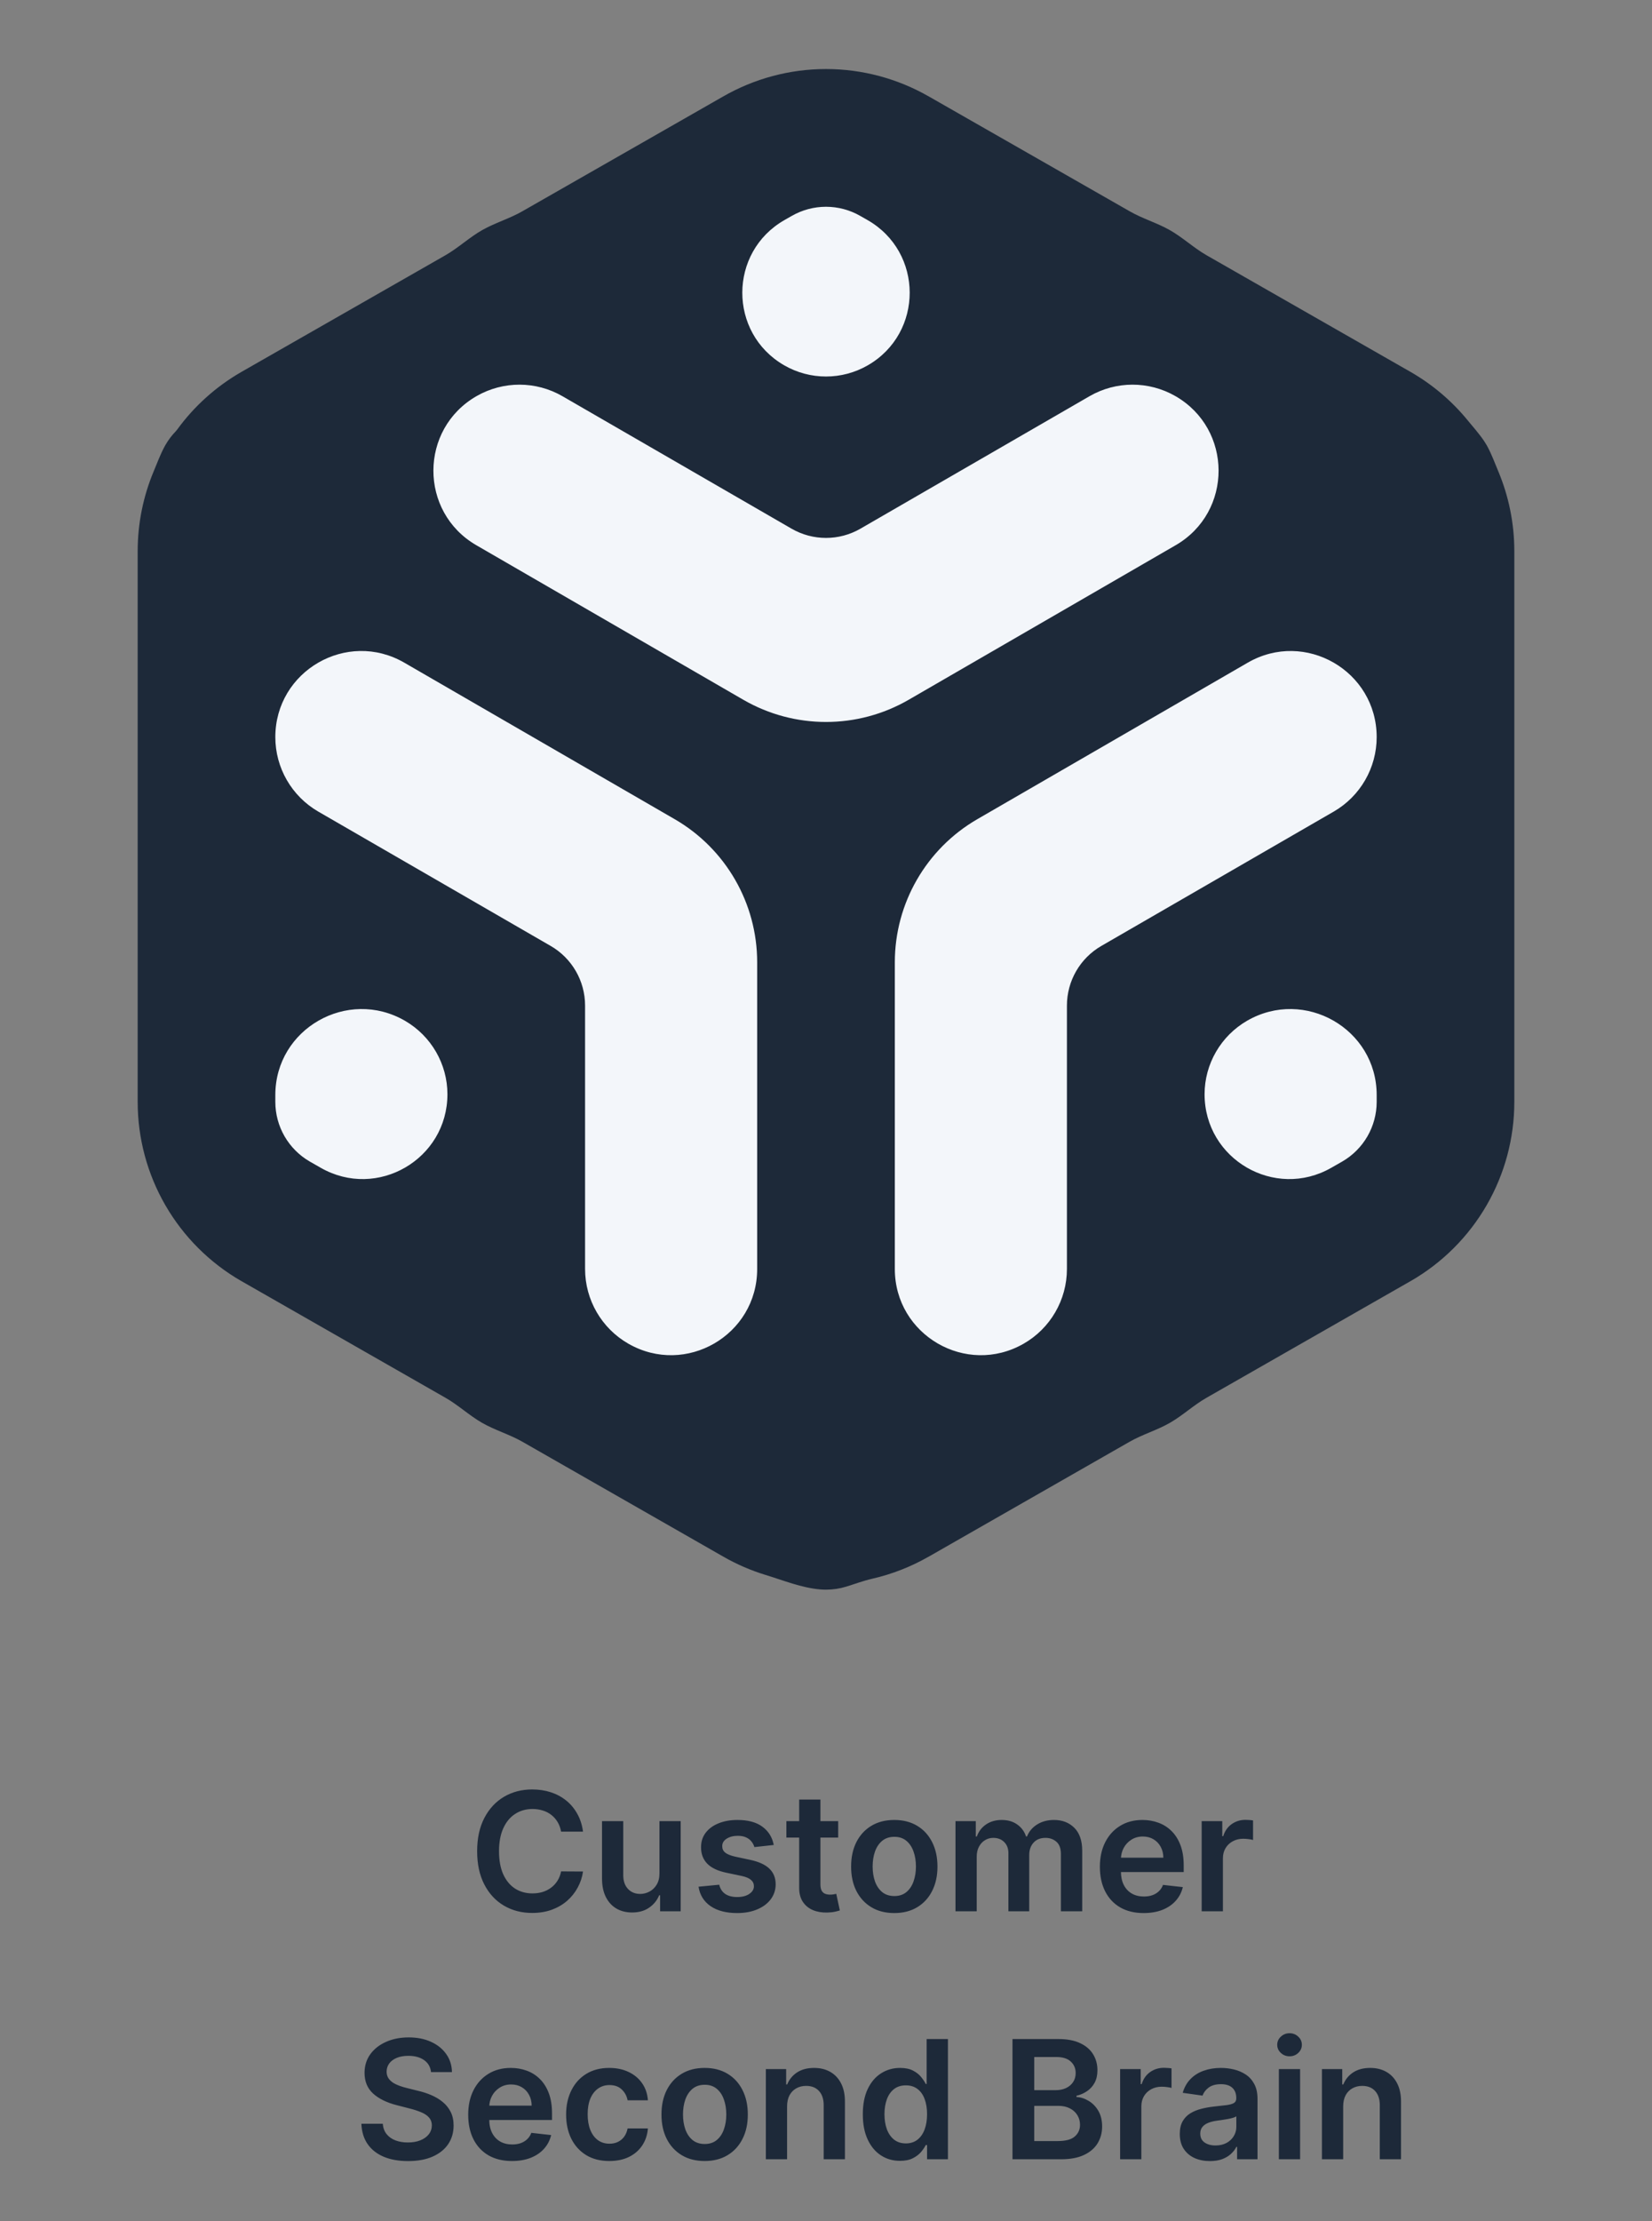 <svg width="160" height="215" viewBox="0 0 160 215" fill="none" xmlns="http://www.w3.org/2000/svg">
<rect x="0" y="0" width="160" height="215" fill="#808080" stroke="none"/>
<path d="M71.964 11.09C76.314 8.561 81.686 8.561 86.036 11.09L135.256 39.702C139.567 42.208 142.22 46.818 142.22 51.805V109.195C142.22 114.182 139.567 118.792 135.256 121.298L86.036 149.91C81.686 152.439 76.314 152.439 71.964 149.91L22.744 121.298C18.433 118.792 15.78 114.182 15.78 109.195V51.805C15.78 46.818 18.433 42.208 22.744 39.702L71.964 11.09Z" fill="#F3F6FA"/>
<path fill-rule="evenodd" clip-rule="evenodd" d="M80 6.682C83.5 6.682 86.938 7.602 89.972 9.347C89.972 9.347 89.973 9.347 89.974 9.347V9.347C89.974 9.346 89.975 9.346 89.976 9.346L109.433 20.463C110.669 21.169 112.048 21.567 113.288 22.267V22.267C114.538 22.973 115.619 23.998 116.866 24.711L136.641 36.012C136.649 36.017 136.658 36.023 136.666 36.027C138.759 37.236 140.608 38.808 142.13 40.663C142.676 41.329 143.258 41.973 143.738 42.689C143.819 42.81 143.897 42.935 143.971 43.062C144.005 43.121 144.038 43.181 144.07 43.24C144.476 43.995 144.771 44.806 145.103 45.596C146.129 48.036 146.663 50.663 146.666 53.326V106.674C146.662 110.181 145.737 113.626 143.982 116.662C142.227 119.698 139.703 122.221 136.666 123.975C136.658 123.979 136.649 123.984 136.641 123.988L116.839 135.303C115.603 136.009 114.561 136.996 113.328 137.708V137.708C112.086 138.426 110.656 138.836 109.411 139.547L89.976 150.656C89.975 150.656 89.974 150.656 89.974 150.655V150.655C89.973 150.655 89.972 150.655 89.972 150.655C88.246 151.647 86.39 152.371 84.467 152.812C83.615 153.007 82.792 153.318 81.957 153.575C81.338 153.765 80.681 153.867 80 153.867C79.805 153.867 79.611 153.859 79.42 153.842C77.622 153.687 75.898 152.976 74.171 152.45C72.732 152.012 71.341 151.411 70.025 150.654L50.59 139.547C49.344 138.836 47.914 138.426 46.672 137.709V137.709C45.436 136.996 44.392 136.006 43.153 135.299L23.359 123.988C23.351 123.984 23.342 123.979 23.334 123.975C20.297 122.221 17.773 119.698 16.018 116.662C14.263 113.626 13.338 110.181 13.334 106.674V53.326C13.337 50.666 13.869 48.042 14.892 45.604C15.224 44.811 15.522 43.998 15.93 43.24C15.962 43.181 15.995 43.121 16.029 43.062C16.308 42.58 16.637 42.145 17.008 41.762V41.762C17.058 41.711 17.105 41.656 17.147 41.598C18.791 39.334 20.898 37.434 23.334 36.027L23.359 36.012L43.133 24.712C44.381 23.998 45.462 22.973 46.713 22.265V22.265C47.954 21.564 49.336 21.167 50.574 20.46L70.025 9.346C73.06 7.6 76.499 6.682 80 6.682ZM26.666 71.348C26.666 74.321 28.252 77.068 30.826 78.556L53.336 91.561C55.397 92.752 56.666 94.953 56.666 97.334V122.827C56.666 125.818 58.269 128.58 60.866 130.064V130.064C66.421 133.238 73.334 129.226 73.334 122.827V93.141C73.334 87.429 70.29 82.151 65.346 79.291L39.158 64.142C33.609 60.932 26.666 64.937 26.666 71.348V71.348ZM94.655 79.291C89.711 82.151 86.666 87.43 86.666 93.141V122.827C86.666 129.226 93.579 133.238 99.134 130.064V130.064C101.731 128.58 103.334 125.818 103.334 122.827V97.334C103.334 94.953 104.603 92.752 106.664 91.561L129.174 78.556C131.748 77.068 133.334 74.321 133.334 71.348V71.348C133.334 64.938 126.392 60.934 120.843 64.143L94.655 79.291ZM26.666 106.66C26.667 107.829 26.977 108.978 27.562 109.99C28.143 110.993 28.974 111.828 29.975 112.412L31.064 113.034C36.531 116.158 43.334 112.21 43.334 105.913V105.913C43.334 102.984 41.755 100.268 39.219 98.802V98.802C33.663 95.592 26.666 99.573 26.666 105.989V106.66ZM120.781 98.802C118.245 100.268 116.666 102.984 116.666 105.913V105.913C116.666 112.21 123.469 116.158 128.936 113.034L130.025 112.412C131.026 111.828 131.857 110.993 132.438 109.99C133.021 108.98 133.331 107.834 133.334 106.668V105.989C133.334 99.573 126.337 95.592 120.781 98.802V98.802ZM83.336 51.172C81.272 52.364 78.728 52.364 76.664 51.172L54.475 38.35C51.909 36.867 48.747 36.86 46.173 38.331V38.331C40.594 41.519 40.573 49.557 46.136 52.775L71.988 67.73C76.945 70.598 83.055 70.598 88.012 67.73L113.863 52.775C119.425 49.557 119.404 41.519 113.825 38.331V38.331C111.251 36.86 108.089 36.867 105.523 38.35L83.336 51.172ZM80 20.014C78.83 20.014 77.68 20.323 76.666 20.908C76.658 20.913 76.649 20.917 76.641 20.922L75.979 21.3C70.548 24.403 70.529 32.227 75.945 35.356V35.356C78.454 36.806 81.546 36.806 84.055 35.356V35.356C89.471 32.227 89.452 24.403 84.021 21.3L83.359 20.922C83.351 20.917 83.342 20.913 83.334 20.908C82.32 20.323 81.17 20.014 80 20.014Z" fill="#1D2939"/>
<path d="M56.467 177.29H54.342C54.282 176.941 54.17 176.633 54.007 176.364C53.844 176.091 53.642 175.86 53.399 175.67C53.157 175.481 52.88 175.339 52.57 175.244C52.263 175.146 51.931 175.097 51.575 175.097C50.943 175.097 50.382 175.256 49.894 175.574C49.405 175.888 49.022 176.35 48.746 176.96C48.469 177.566 48.331 178.307 48.331 179.182C48.331 180.072 48.469 180.822 48.746 181.432C49.026 182.038 49.409 182.496 49.894 182.807C50.382 183.114 50.941 183.267 51.57 183.267C51.918 183.267 52.244 183.222 52.547 183.131C52.854 183.036 53.128 182.898 53.371 182.716C53.617 182.534 53.823 182.311 53.99 182.045C54.16 181.78 54.278 181.477 54.342 181.136L56.467 181.148C56.388 181.701 56.215 182.22 55.95 182.705C55.689 183.189 55.346 183.617 54.922 183.989C54.498 184.356 54.001 184.644 53.433 184.852C52.865 185.057 52.234 185.159 51.541 185.159C50.519 185.159 49.606 184.922 48.803 184.449C47.999 183.975 47.367 183.292 46.905 182.398C46.443 181.504 46.212 180.432 46.212 179.182C46.212 177.928 46.445 176.856 46.91 175.966C47.376 175.072 48.011 174.388 48.814 173.915C49.617 173.441 50.526 173.205 51.541 173.205C52.189 173.205 52.791 173.295 53.348 173.477C53.905 173.659 54.401 173.926 54.837 174.278C55.272 174.627 55.63 175.055 55.91 175.562C56.195 176.066 56.38 176.642 56.467 177.29ZM63.869 181.33V176.273H65.926V185H63.932V183.449H63.841C63.644 183.937 63.32 184.337 62.869 184.648C62.422 184.958 61.871 185.114 61.216 185.114C60.644 185.114 60.138 184.987 59.699 184.733C59.263 184.475 58.922 184.102 58.676 183.614C58.43 183.121 58.307 182.527 58.307 181.83V176.273H60.364V181.511C60.364 182.064 60.515 182.504 60.818 182.83C61.121 183.155 61.519 183.318 62.011 183.318C62.314 183.318 62.608 183.244 62.892 183.097C63.176 182.949 63.409 182.729 63.591 182.438C63.776 182.142 63.869 181.773 63.869 181.33ZM74.939 178.58L73.064 178.784C73.011 178.595 72.918 178.417 72.785 178.25C72.657 178.083 72.483 177.949 72.263 177.847C72.043 177.744 71.774 177.693 71.456 177.693C71.028 177.693 70.668 177.786 70.376 177.972C70.088 178.157 69.947 178.398 69.95 178.693C69.947 178.947 70.039 179.153 70.229 179.312C70.422 179.472 70.74 179.602 71.183 179.705L72.672 180.023C73.498 180.201 74.111 180.483 74.513 180.869C74.918 181.256 75.123 181.761 75.126 182.386C75.123 182.936 74.962 183.42 74.644 183.841C74.329 184.258 73.892 184.583 73.331 184.818C72.77 185.053 72.126 185.17 71.399 185.17C70.331 185.17 69.471 184.947 68.82 184.5C68.168 184.049 67.78 183.422 67.655 182.619L69.66 182.426C69.751 182.82 69.945 183.117 70.24 183.318C70.535 183.519 70.92 183.619 71.394 183.619C71.882 183.619 72.274 183.519 72.57 183.318C72.869 183.117 73.019 182.869 73.019 182.574C73.019 182.324 72.922 182.117 72.729 181.955C72.539 181.792 72.244 181.667 71.842 181.58L70.354 181.267C69.517 181.093 68.897 180.799 68.496 180.386C68.094 179.97 67.895 179.443 67.899 178.807C67.895 178.269 68.041 177.803 68.337 177.409C68.636 177.011 69.051 176.705 69.581 176.489C70.115 176.269 70.731 176.159 71.428 176.159C72.45 176.159 73.255 176.377 73.842 176.812C74.433 177.248 74.799 177.837 74.939 178.58ZM81.18 176.273V177.864H76.163V176.273H81.18ZM77.402 174.182H79.459V182.375C79.459 182.652 79.501 182.864 79.584 183.011C79.671 183.155 79.785 183.254 79.925 183.307C80.065 183.36 80.22 183.386 80.391 183.386C80.519 183.386 80.637 183.377 80.743 183.358C80.853 183.339 80.936 183.322 80.993 183.307L81.34 184.915C81.23 184.953 81.072 184.994 80.868 185.04C80.667 185.085 80.421 185.112 80.129 185.119C79.614 185.134 79.15 185.057 78.737 184.886C78.324 184.712 77.997 184.443 77.754 184.08C77.516 183.716 77.398 183.261 77.402 182.716V174.182ZM86.614 185.17C85.761 185.17 85.023 184.983 84.398 184.608C83.773 184.233 83.288 183.708 82.943 183.034C82.602 182.36 82.432 181.572 82.432 180.67C82.432 179.769 82.602 178.979 82.943 178.301C83.288 177.623 83.773 177.097 84.398 176.722C85.023 176.347 85.761 176.159 86.614 176.159C87.466 176.159 88.204 176.347 88.829 176.722C89.454 177.097 89.938 177.623 90.278 178.301C90.623 178.979 90.796 179.769 90.796 180.67C90.796 181.572 90.623 182.36 90.278 183.034C89.938 183.708 89.454 184.233 88.829 184.608C88.204 184.983 87.466 185.17 86.614 185.17ZM86.625 183.523C87.087 183.523 87.474 183.396 87.784 183.142C88.095 182.884 88.326 182.54 88.477 182.108C88.633 181.676 88.71 181.195 88.71 180.665C88.71 180.131 88.633 179.648 88.477 179.216C88.326 178.78 88.095 178.434 87.784 178.176C87.474 177.919 87.087 177.79 86.625 177.79C86.151 177.79 85.758 177.919 85.443 178.176C85.133 178.434 84.9 178.78 84.744 179.216C84.593 179.648 84.517 180.131 84.517 180.665C84.517 181.195 84.593 181.676 84.744 182.108C84.9 182.54 85.133 182.884 85.443 183.142C85.758 183.396 86.151 183.523 86.625 183.523ZM92.541 185V176.273H94.507V177.756H94.609C94.791 177.256 95.092 176.866 95.513 176.585C95.933 176.301 96.435 176.159 97.019 176.159C97.609 176.159 98.108 176.303 98.513 176.591C98.922 176.875 99.21 177.263 99.376 177.756H99.467C99.66 177.271 99.986 176.884 100.445 176.597C100.907 176.305 101.454 176.159 102.087 176.159C102.89 176.159 103.545 176.413 104.053 176.92C104.56 177.428 104.814 178.169 104.814 179.142V185H102.751V179.46C102.751 178.919 102.607 178.523 102.32 178.273C102.032 178.019 101.679 177.892 101.263 177.892C100.767 177.892 100.378 178.047 100.098 178.358C99.822 178.665 99.683 179.064 99.683 179.557V185H97.666V179.375C97.666 178.924 97.53 178.564 97.257 178.295C96.988 178.027 96.636 177.892 96.2 177.892C95.905 177.892 95.636 177.968 95.394 178.119C95.151 178.267 94.958 178.477 94.814 178.75C94.67 179.019 94.598 179.333 94.598 179.693V185H92.541ZM110.764 185.17C109.889 185.17 109.134 184.989 108.497 184.625C107.865 184.258 107.378 183.739 107.037 183.068C106.696 182.394 106.526 181.6 106.526 180.688C106.526 179.79 106.696 179.002 107.037 178.324C107.382 177.642 107.863 177.112 108.48 176.733C109.098 176.35 109.823 176.159 110.656 176.159C111.194 176.159 111.702 176.246 112.179 176.42C112.66 176.591 113.084 176.856 113.452 177.216C113.823 177.576 114.115 178.034 114.327 178.591C114.539 179.144 114.645 179.803 114.645 180.568V181.199H107.491V179.812H112.673C112.67 179.419 112.584 179.068 112.418 178.761C112.251 178.451 112.018 178.206 111.719 178.028C111.423 177.85 111.079 177.761 110.685 177.761C110.264 177.761 109.895 177.864 109.577 178.068C109.259 178.269 109.01 178.534 108.832 178.864C108.658 179.189 108.569 179.547 108.565 179.938V181.148C108.565 181.655 108.658 182.091 108.844 182.455C109.029 182.814 109.289 183.091 109.622 183.284C109.955 183.473 110.346 183.568 110.793 183.568C111.092 183.568 111.363 183.527 111.605 183.443C111.848 183.356 112.058 183.229 112.236 183.062C112.414 182.896 112.548 182.689 112.639 182.443L114.56 182.659C114.438 183.167 114.207 183.61 113.866 183.989C113.529 184.364 113.098 184.655 112.571 184.864C112.045 185.068 111.442 185.17 110.764 185.17ZM116.385 185V176.273H118.379V177.727H118.47C118.629 177.223 118.902 176.835 119.288 176.562C119.679 176.286 120.124 176.148 120.624 176.148C120.737 176.148 120.864 176.153 121.004 176.165C121.148 176.172 121.268 176.186 121.362 176.205V178.097C121.275 178.066 121.137 178.04 120.947 178.017C120.762 177.991 120.582 177.977 120.408 177.977C120.033 177.977 119.696 178.059 119.396 178.222C119.101 178.381 118.868 178.602 118.697 178.886C118.527 179.17 118.442 179.498 118.442 179.869V185H116.385ZM41.745 200.562C41.692 200.066 41.468 199.68 41.075 199.403C40.684 199.127 40.177 198.989 39.552 198.989C39.112 198.989 38.736 199.055 38.421 199.188C38.107 199.32 37.866 199.5 37.7 199.727C37.533 199.955 37.448 200.214 37.444 200.506C37.444 200.748 37.499 200.958 37.609 201.136C37.722 201.314 37.876 201.466 38.069 201.591C38.262 201.712 38.476 201.814 38.711 201.898C38.946 201.981 39.182 202.051 39.421 202.108L40.512 202.381C40.952 202.483 41.374 202.621 41.779 202.795C42.188 202.97 42.554 203.189 42.876 203.455C43.202 203.72 43.459 204.04 43.648 204.415C43.838 204.79 43.932 205.229 43.932 205.733C43.932 206.415 43.758 207.015 43.41 207.534C43.061 208.049 42.557 208.453 41.898 208.744C41.243 209.032 40.45 209.176 39.518 209.176C38.612 209.176 37.827 209.036 37.16 208.756C36.497 208.475 35.978 208.066 35.603 207.528C35.232 206.991 35.031 206.335 35.001 205.562H37.075C37.105 205.968 37.23 206.305 37.45 206.574C37.669 206.843 37.955 207.044 38.307 207.176C38.664 207.309 39.061 207.375 39.501 207.375C39.959 207.375 40.361 207.307 40.705 207.17C41.054 207.03 41.327 206.837 41.523 206.591C41.72 206.341 41.821 206.049 41.825 205.716C41.821 205.413 41.732 205.163 41.557 204.966C41.383 204.765 41.139 204.598 40.825 204.466C40.514 204.33 40.15 204.208 39.734 204.102L38.41 203.761C37.452 203.515 36.694 203.142 36.137 202.642C35.584 202.138 35.307 201.47 35.307 200.636C35.307 199.951 35.493 199.35 35.864 198.835C36.239 198.32 36.749 197.92 37.393 197.636C38.037 197.348 38.766 197.205 39.58 197.205C40.406 197.205 41.13 197.348 41.751 197.636C42.376 197.92 42.866 198.316 43.222 198.824C43.578 199.328 43.762 199.907 43.773 200.562H41.745ZM49.584 209.17C48.709 209.17 47.954 208.989 47.318 208.625C46.685 208.258 46.198 207.739 45.857 207.068C45.516 206.394 45.346 205.6 45.346 204.688C45.346 203.79 45.516 203.002 45.857 202.324C46.202 201.642 46.683 201.112 47.3 200.733C47.918 200.35 48.643 200.159 49.477 200.159C50.014 200.159 50.522 200.246 50.999 200.42C51.48 200.591 51.905 200.856 52.272 201.216C52.643 201.576 52.935 202.034 53.147 202.591C53.359 203.144 53.465 203.803 53.465 204.568V205.199H46.312V203.812H51.494C51.49 203.419 51.405 203.068 51.238 202.761C51.071 202.451 50.838 202.206 50.539 202.028C50.244 201.85 49.899 201.761 49.505 201.761C49.084 201.761 48.715 201.864 48.397 202.068C48.079 202.269 47.831 202.534 47.653 202.864C47.478 203.189 47.389 203.547 47.386 203.938V205.148C47.386 205.655 47.478 206.091 47.664 206.455C47.85 206.814 48.109 207.091 48.443 207.284C48.776 207.473 49.166 207.568 49.613 207.568C49.912 207.568 50.183 207.527 50.425 207.443C50.668 207.356 50.878 207.229 51.056 207.062C51.234 206.896 51.369 206.689 51.459 206.443L53.38 206.659C53.259 207.167 53.028 207.61 52.687 207.989C52.35 208.364 51.918 208.655 51.391 208.864C50.865 209.068 50.263 209.17 49.584 209.17ZM59.012 209.17C58.141 209.17 57.393 208.979 56.768 208.597C56.147 208.214 55.667 207.686 55.33 207.011C54.997 206.333 54.83 205.553 54.83 204.67C54.83 203.784 55.001 203.002 55.342 202.324C55.682 201.642 56.164 201.112 56.785 200.733C57.41 200.35 58.148 200.159 59.001 200.159C59.709 200.159 60.336 200.29 60.881 200.551C61.431 200.809 61.868 201.174 62.194 201.648C62.52 202.117 62.705 202.667 62.751 203.295H60.785C60.705 202.875 60.516 202.525 60.217 202.244C59.921 201.96 59.525 201.818 59.029 201.818C58.609 201.818 58.239 201.932 57.921 202.159C57.603 202.383 57.355 202.705 57.177 203.125C57.003 203.545 56.916 204.049 56.916 204.636C56.916 205.231 57.003 205.742 57.177 206.17C57.351 206.595 57.595 206.922 57.91 207.153C58.228 207.381 58.601 207.494 59.029 207.494C59.332 207.494 59.603 207.437 59.842 207.324C60.084 207.206 60.287 207.038 60.45 206.818C60.612 206.598 60.724 206.331 60.785 206.017H62.751C62.702 206.634 62.52 207.182 62.205 207.659C61.891 208.133 61.463 208.504 60.921 208.773C60.38 209.038 59.743 209.17 59.012 209.17ZM68.246 209.17C67.394 209.17 66.656 208.983 66.031 208.608C65.406 208.233 64.921 207.708 64.576 207.034C64.235 206.36 64.065 205.572 64.065 204.67C64.065 203.769 64.235 202.979 64.576 202.301C64.921 201.623 65.406 201.097 66.031 200.722C66.656 200.347 67.394 200.159 68.246 200.159C69.099 200.159 69.837 200.347 70.462 200.722C71.087 201.097 71.57 201.623 71.911 202.301C72.256 202.979 72.428 203.769 72.428 204.67C72.428 205.572 72.256 206.36 71.911 207.034C71.57 207.708 71.087 208.233 70.462 208.608C69.837 208.983 69.099 209.17 68.246 209.17ZM68.258 207.523C68.72 207.523 69.106 207.396 69.417 207.142C69.728 206.884 69.959 206.54 70.11 206.108C70.265 205.676 70.343 205.195 70.343 204.665C70.343 204.131 70.265 203.648 70.11 203.216C69.959 202.78 69.728 202.434 69.417 202.176C69.106 201.919 68.72 201.79 68.258 201.79C67.784 201.79 67.39 201.919 67.076 202.176C66.765 202.434 66.532 202.78 66.377 203.216C66.226 203.648 66.15 204.131 66.15 204.665C66.15 205.195 66.226 205.676 66.377 206.108C66.532 206.54 66.765 206.884 67.076 207.142C67.39 207.396 67.784 207.523 68.258 207.523ZM76.231 203.886V209H74.174V200.273H76.14V201.756H76.242C76.443 201.267 76.763 200.879 77.202 200.591C77.646 200.303 78.193 200.159 78.844 200.159C79.447 200.159 79.971 200.288 80.418 200.545C80.869 200.803 81.218 201.176 81.464 201.665C81.714 202.153 81.837 202.746 81.833 203.443V209H79.776V203.761C79.776 203.178 79.625 202.722 79.322 202.392C79.022 202.062 78.608 201.898 78.077 201.898C77.718 201.898 77.397 201.977 77.117 202.136C76.841 202.292 76.623 202.517 76.464 202.812C76.308 203.108 76.231 203.466 76.231 203.886ZM87.163 209.153C86.477 209.153 85.863 208.977 85.322 208.625C84.78 208.273 84.352 207.761 84.038 207.091C83.723 206.42 83.566 205.606 83.566 204.648C83.566 203.678 83.725 202.86 84.043 202.193C84.365 201.523 84.799 201.017 85.344 200.676C85.89 200.331 86.498 200.159 87.168 200.159C87.68 200.159 88.1 200.246 88.43 200.42C88.759 200.591 89.021 200.797 89.214 201.04C89.407 201.278 89.557 201.504 89.663 201.716H89.748V197.364H91.81V209H89.788V207.625H89.663C89.557 207.837 89.403 208.062 89.202 208.301C89.002 208.536 88.737 208.737 88.407 208.903C88.077 209.07 87.663 209.153 87.163 209.153ZM87.737 207.466C88.172 207.466 88.543 207.348 88.85 207.114C89.157 206.875 89.39 206.544 89.549 206.119C89.708 205.695 89.788 205.201 89.788 204.636C89.788 204.072 89.708 203.581 89.549 203.165C89.394 202.748 89.163 202.424 88.856 202.193C88.553 201.962 88.18 201.847 87.737 201.847C87.278 201.847 86.896 201.966 86.589 202.205C86.282 202.443 86.051 202.773 85.896 203.193C85.74 203.614 85.663 204.095 85.663 204.636C85.663 205.182 85.74 205.669 85.896 206.097C86.055 206.521 86.288 206.856 86.594 207.102C86.905 207.345 87.286 207.466 87.737 207.466ZM98.062 209V197.364H102.516C103.357 197.364 104.056 197.496 104.613 197.761C105.174 198.023 105.592 198.381 105.869 198.835C106.149 199.29 106.289 199.805 106.289 200.381C106.289 200.854 106.198 201.259 106.016 201.597C105.835 201.93 105.59 202.201 105.283 202.409C104.977 202.617 104.634 202.767 104.255 202.858V202.972C104.668 202.994 105.064 203.121 105.442 203.352C105.825 203.58 106.138 203.902 106.38 204.318C106.622 204.735 106.744 205.239 106.744 205.83C106.744 206.432 106.598 206.973 106.306 207.455C106.014 207.932 105.575 208.309 104.988 208.585C104.401 208.862 103.662 209 102.772 209H98.062ZM100.17 207.239H102.437C103.202 207.239 103.753 207.093 104.09 206.801C104.431 206.506 104.602 206.127 104.602 205.665C104.602 205.32 104.516 205.009 104.346 204.733C104.175 204.453 103.933 204.233 103.619 204.074C103.304 203.911 102.929 203.83 102.494 203.83H100.17V207.239ZM100.17 202.312H102.255C102.619 202.312 102.946 202.246 103.238 202.114C103.53 201.977 103.759 201.786 103.925 201.54C104.096 201.29 104.181 200.994 104.181 200.653C104.181 200.203 104.022 199.831 103.704 199.54C103.389 199.248 102.922 199.102 102.3 199.102H100.17V202.312ZM108.487 209V200.273H110.481V201.727H110.572C110.731 201.223 111.004 200.835 111.39 200.562C111.78 200.286 112.225 200.148 112.725 200.148C112.839 200.148 112.966 200.153 113.106 200.165C113.25 200.172 113.369 200.186 113.464 200.205V202.097C113.377 202.066 113.238 202.04 113.049 202.017C112.863 201.991 112.683 201.977 112.509 201.977C112.134 201.977 111.797 202.059 111.498 202.222C111.202 202.381 110.969 202.602 110.799 202.886C110.629 203.17 110.543 203.498 110.543 203.869V209H108.487ZM117.185 209.176C116.632 209.176 116.134 209.078 115.691 208.881C115.252 208.68 114.903 208.384 114.646 207.994C114.392 207.604 114.265 207.123 114.265 206.551C114.265 206.059 114.356 205.652 114.538 205.33C114.719 205.008 114.968 204.75 115.282 204.557C115.596 204.364 115.951 204.218 116.344 204.119C116.742 204.017 117.153 203.943 117.577 203.898C118.089 203.845 118.504 203.797 118.822 203.756C119.14 203.71 119.371 203.642 119.515 203.551C119.663 203.456 119.737 203.311 119.737 203.114V203.08C119.737 202.652 119.61 202.32 119.356 202.085C119.102 201.85 118.737 201.733 118.259 201.733C117.755 201.733 117.356 201.843 117.06 202.062C116.769 202.282 116.572 202.542 116.469 202.841L114.549 202.568C114.701 202.038 114.951 201.595 115.299 201.239C115.647 200.879 116.074 200.61 116.577 200.432C117.081 200.25 117.638 200.159 118.248 200.159C118.668 200.159 119.087 200.208 119.504 200.307C119.92 200.405 120.301 200.568 120.646 200.795C120.99 201.019 121.267 201.324 121.475 201.71C121.687 202.097 121.793 202.58 121.793 203.159V209H119.816V207.801H119.748C119.623 208.044 119.447 208.271 119.219 208.483C118.996 208.691 118.714 208.86 118.373 208.989C118.036 209.114 117.64 209.176 117.185 209.176ZM117.719 207.665C118.132 207.665 118.49 207.583 118.793 207.42C119.096 207.254 119.329 207.034 119.492 206.761C119.659 206.489 119.742 206.191 119.742 205.869V204.841C119.678 204.894 119.568 204.943 119.413 204.989C119.261 205.034 119.091 205.074 118.901 205.108C118.712 205.142 118.524 205.172 118.339 205.199C118.153 205.225 117.992 205.248 117.856 205.267C117.549 205.309 117.274 205.377 117.032 205.472C116.79 205.566 116.598 205.699 116.458 205.869C116.318 206.036 116.248 206.252 116.248 206.517C116.248 206.896 116.386 207.182 116.663 207.375C116.939 207.568 117.291 207.665 117.719 207.665ZM123.862 209V200.273H125.918V209H123.862ZM124.896 199.034C124.57 199.034 124.29 198.926 124.055 198.71C123.82 198.491 123.702 198.227 123.702 197.92C123.702 197.61 123.82 197.347 124.055 197.131C124.29 196.911 124.57 196.801 124.896 196.801C125.225 196.801 125.505 196.911 125.737 197.131C125.971 197.347 126.089 197.61 126.089 197.92C126.089 198.227 125.971 198.491 125.737 198.71C125.505 198.926 125.225 199.034 124.896 199.034ZM130.09 203.886V209H128.033V200.273H129.999V201.756H130.102C130.302 201.267 130.622 200.879 131.062 200.591C131.505 200.303 132.052 200.159 132.704 200.159C133.306 200.159 133.831 200.288 134.278 200.545C134.728 200.803 135.077 201.176 135.323 201.665C135.573 202.153 135.696 202.746 135.692 203.443V209H133.636V203.761C133.636 203.178 133.484 202.722 133.181 202.392C132.882 202.062 132.467 201.898 131.937 201.898C131.577 201.898 131.257 201.977 130.977 202.136C130.7 202.292 130.482 202.517 130.323 202.812C130.168 203.108 130.09 203.466 130.09 203.886Z" fill="#1D2939"/>
</svg>
